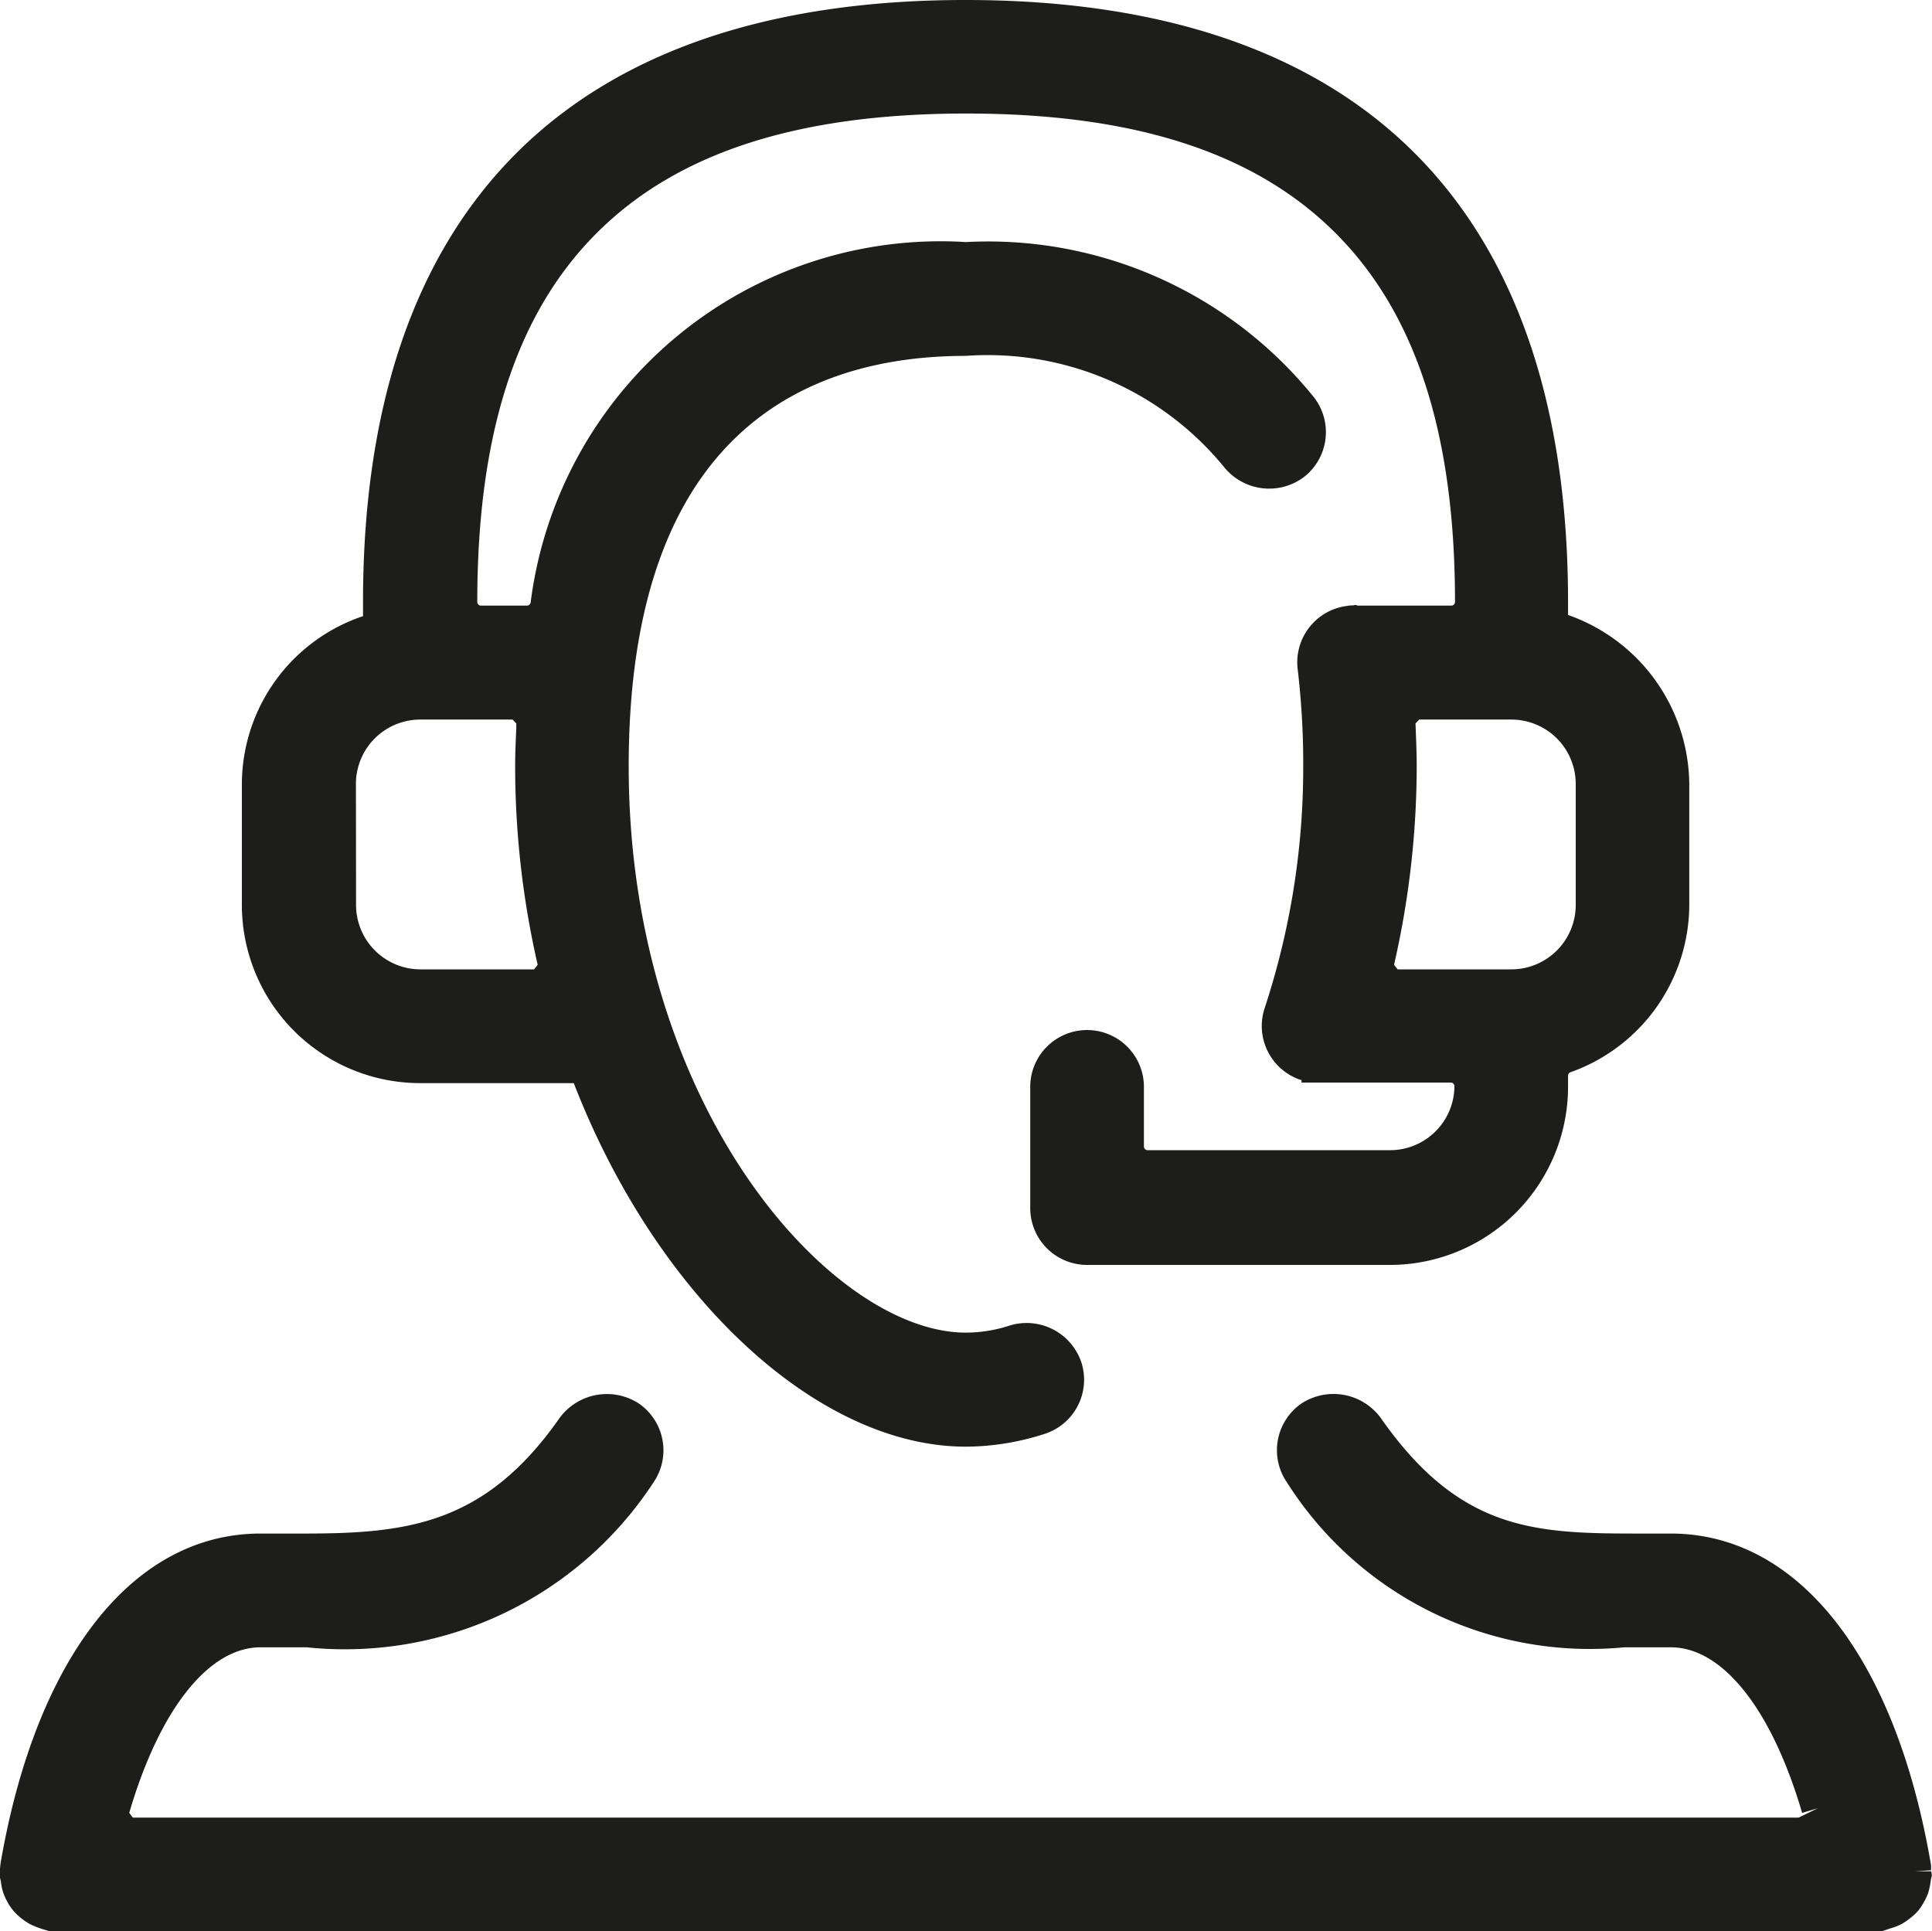 <svg xmlns="http://www.w3.org/2000/svg" width="27.19" height="27.184" viewBox="0 0 27.19 27.184">
  <path id="Path_5810" data-name="Path 5810" d="M504.553,434.347h2.161c1.169,3.016,3.431,5.117,5.518,5.117a3.646,3.646,0,0,0,1.109-.18.8.8,0,0,0,.516-1.008.813.813,0,0,0-1.008-.517,2,2,0,0,1-.617.1c-1.889,0-4.745-3.178-4.745-7.97,0-4.776,2.58-5.778,4.745-5.778a4.3,4.3,0,0,1,3.63,1.56.815.815,0,0,0,1.123.149.8.8,0,0,0,.149-1.122,5.89,5.89,0,0,0-4.9-2.189,5.816,5.816,0,0,0-6.127,5.074.053.053,0,0,1-.052.043h-.647a.052.052,0,0,1-.052-.052c0-2.364.55-4.062,1.682-5.193s2.831-1.681,5.2-1.681,4.063.55,5.195,1.681,1.683,2.83,1.683,5.193a.052.052,0,0,1-.052.052l-1.321,0-.022-.01-.041.007c-.024,0-.049,0-.078.007a.8.8,0,0,0-.7.892,11.319,11.319,0,0,1,.078,1.37,10.827,10.827,0,0,1-.543,3.4.8.8,0,0,0,.51,1.011l.009,0,0,.036h2.1a.052.052,0,0,1,.052.052.906.906,0,0,1-.905.9H514.79a.052.052,0,0,1-.052-.052V434.4a.8.8,0,0,0-1.6,0v1.706a.8.8,0,0,0,.8.8H518.2a2.509,2.509,0,0,0,2.507-2.506v-.157a.051.051,0,0,1,.034-.049,2.509,2.509,0,0,0,1.672-2.353v-1.705a2.547,2.547,0,0,0-1.706-2.378v-.18c0-2.762-.727-4.888-2.158-6.32s-3.559-2.156-6.321-2.156-4.89.725-6.322,2.156-2.157,3.554-2.158,6.311v.207l-.005,0a2.5,2.5,0,0,0-1.7,2.361v1.705A2.509,2.509,0,0,0,504.553,434.347Zm16.262-4.212v1.705a.907.907,0,0,1-.906.906h-1.6l-.051-.064a12.558,12.558,0,0,0,.319-2.79c0-.2-.009-.4-.017-.607l.052-.055h1.3A.906.906,0,0,1,520.815,430.135Zm-17.167,0a.906.906,0,0,1,.905-.905h1.3l.052.055,0,.069c-.008.183-.016.356-.016.538a12.525,12.525,0,0,0,.317,2.79l-.051.064h-1.6a.907.907,0,0,1-.905-.906Zm22.171,15.306-.23,0,.227-.015v-.039l0-.03-.005-.029c-.5-2.906-1.867-4.641-3.658-4.641l-.367,0c-1.5,0-2.579,0-3.717-1.63a.825.825,0,0,0-1.115-.2.8.8,0,0,0-.2,1.115,5.048,5.048,0,0,0,4.746,2.316l.652,0c.731,0,1.421.871,1.849,2.33l.219-.064h0l-.268.131H500.508l-.05-.067c.427-1.459,1.119-2.33,1.849-2.33l.648,0a5.19,5.19,0,0,0,4.877-2.315.8.8,0,0,0-.2-1.115.826.826,0,0,0-1.116.2c-1.056,1.512-2.163,1.629-3.611,1.629l-.6,0c-1.79,0-3.157,1.734-3.658,4.64l-.009.083,0,.031,0,.087.013.052a.781.781,0,0,0,.03.151.819.819,0,0,0,.063.142.714.714,0,0,0,.082.121.731.731,0,0,0,.114.109.893.893,0,0,0,.122.082,1.312,1.312,0,0,0,.2.077l.057.017a.724.724,0,0,0,.113.009h25.595a.738.738,0,0,0,.111-.008l.112-.038a.78.78,0,0,0,.144-.055.91.91,0,0,0,.126-.085.8.8,0,0,0,.109-.1.743.743,0,0,0,.083-.123.735.735,0,0,0,.066-.143,1.067,1.067,0,0,0,.036-.184l.013-.052Z" transform="translate(-498.639 -419.102)" fill="#1d1d1b"/>
</svg>
